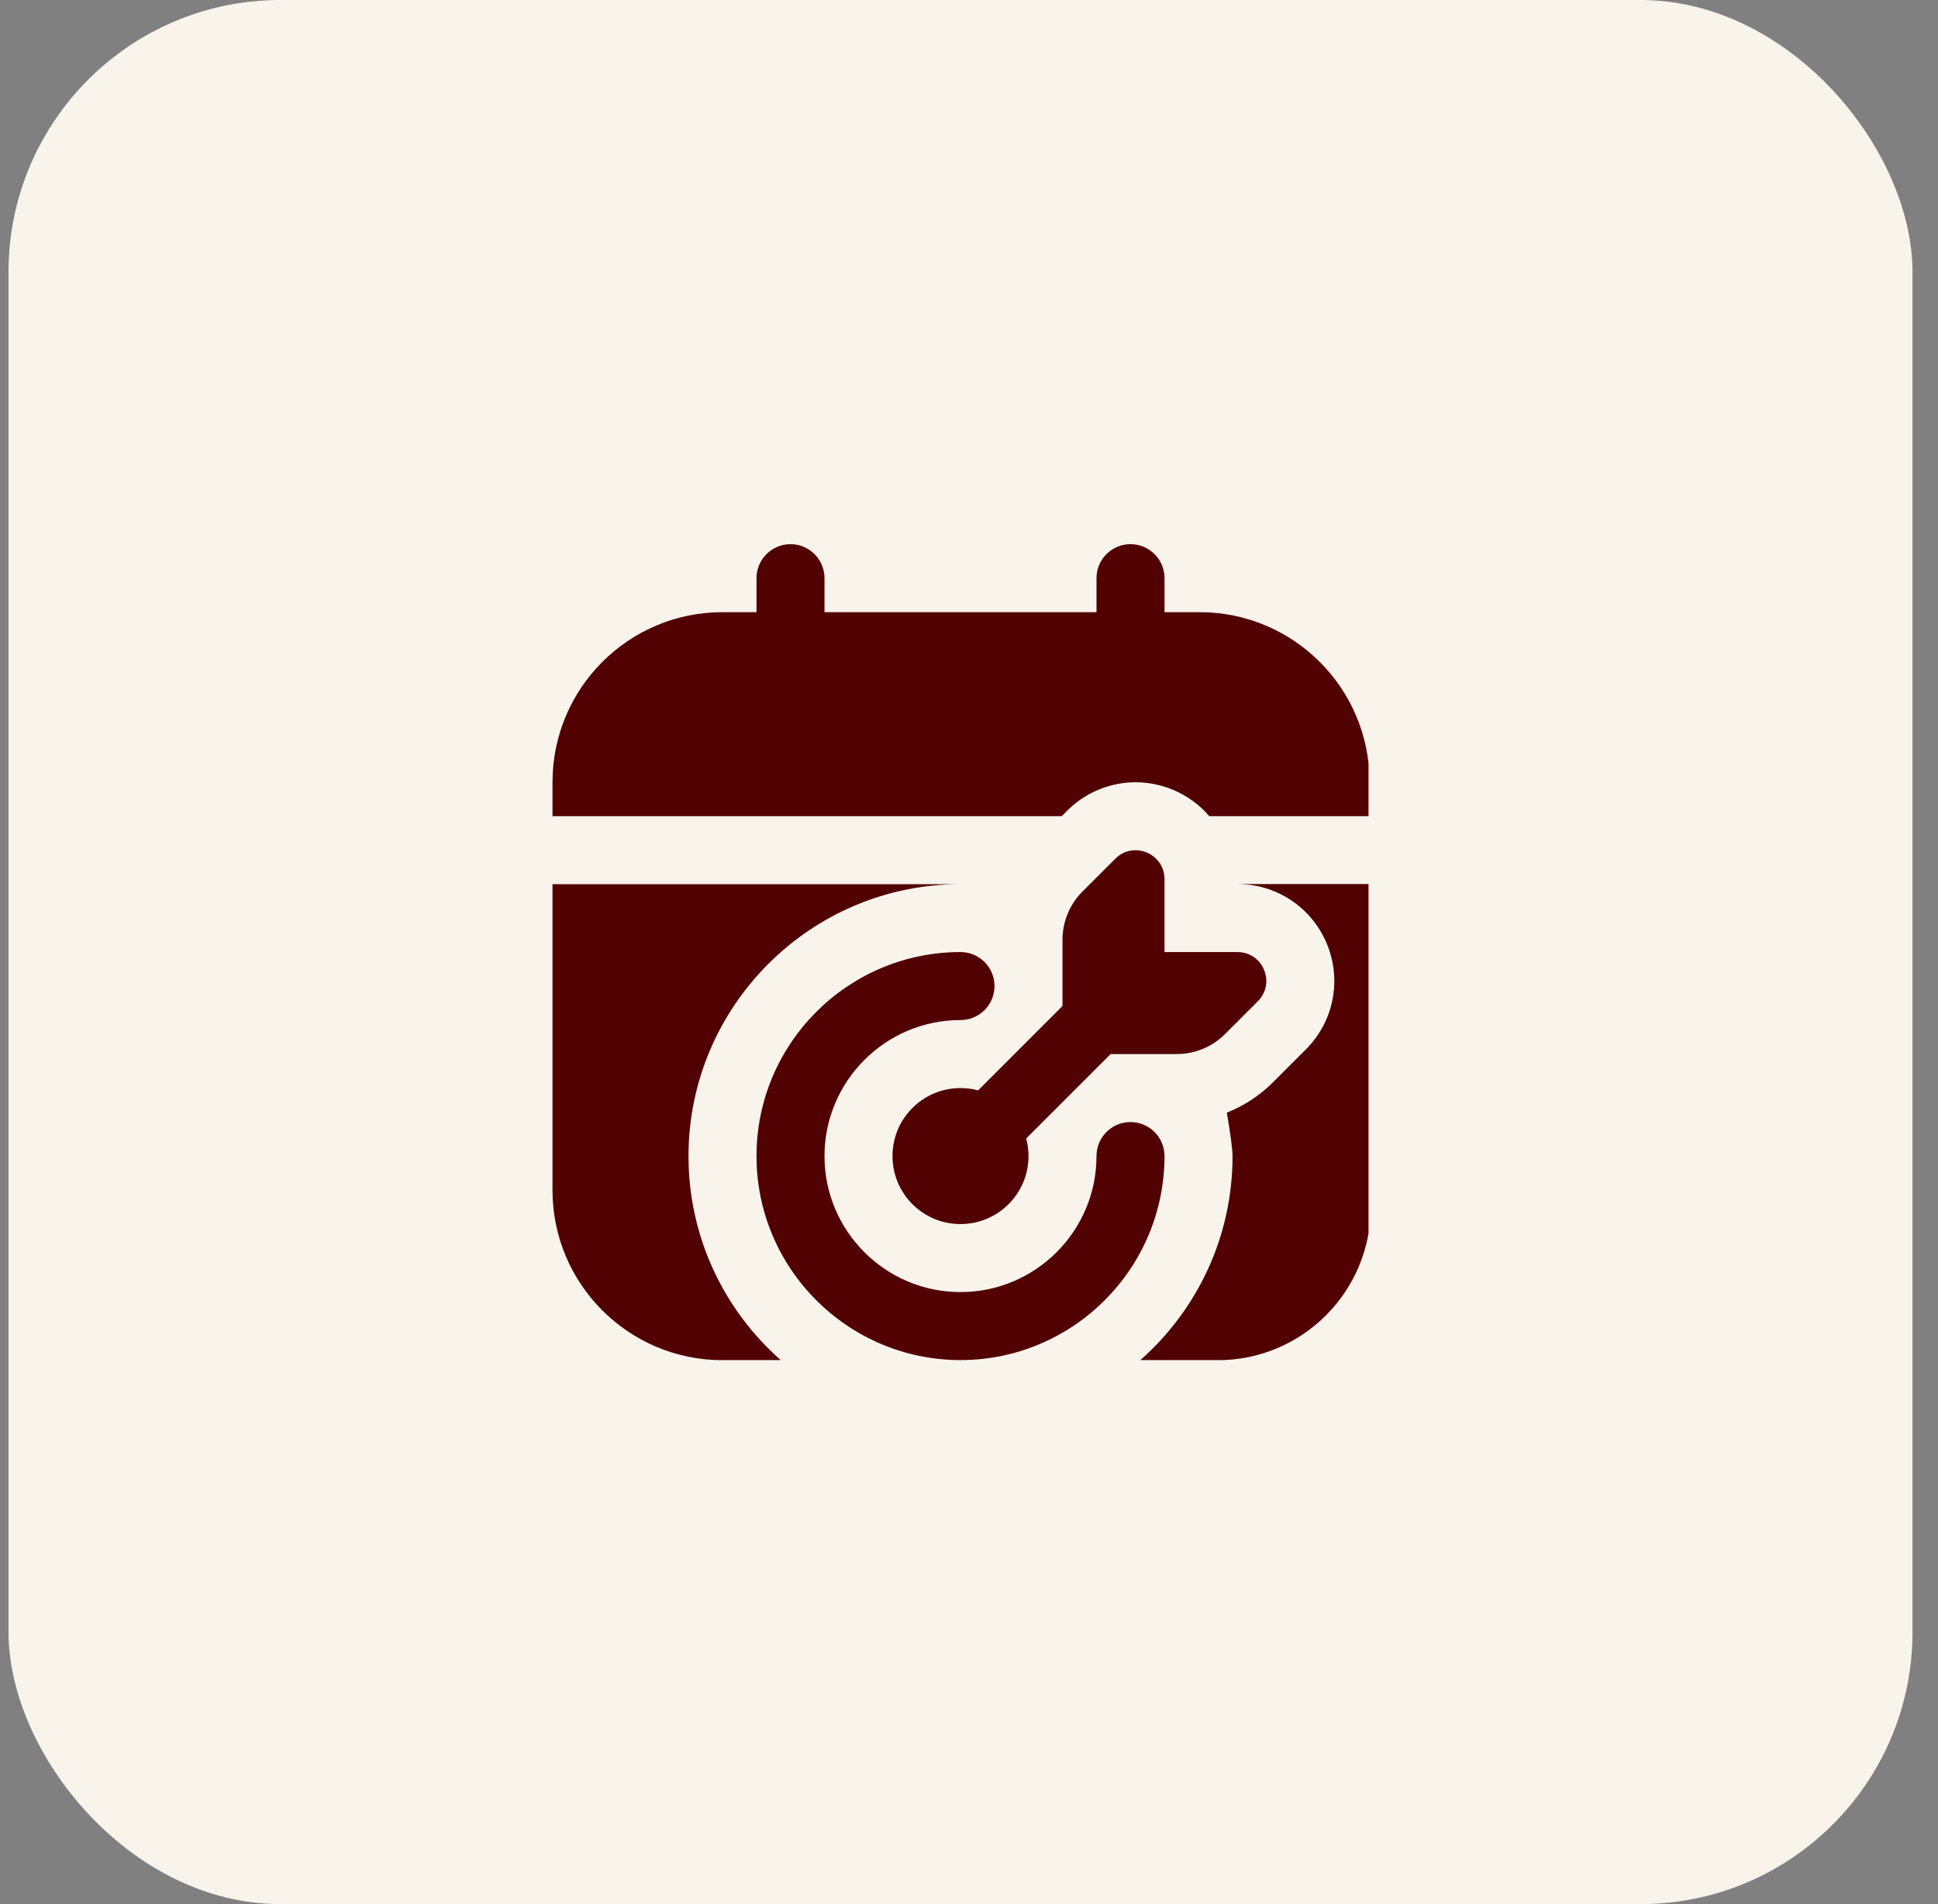 <svg width="57" height="56" viewBox="0 0 57 56" fill="none" xmlns="http://www.w3.org/2000/svg">
<rect x="0" y="0" width="57" height="56" fill="#808080" stroke="none"/>
<rect x="0.25" width="56" height="56" rx="8" fill="#F8F3EB"/>
<g clip-path="url(#clip0_42_697)">
<path d="M34.25 34C34.25 37.309 31.559 40 28.25 40C24.941 40 22.25 37.309 22.25 34C22.25 30.691 24.941 28 28.25 28C28.802 28 29.25 28.447 29.25 29C29.25 29.553 28.802 30 28.25 30C26.044 30 24.25 31.794 24.25 34C24.25 36.206 26.044 38 28.25 38C30.456 38 32.25 36.206 32.25 34C32.25 33.447 32.698 33 33.25 33C33.802 33 34.25 33.447 34.25 34ZM34.614 31C35.144 31 35.653 30.789 36.028 30.414L36.994 29.448C37.529 28.913 37.15 28 36.394 28H34.25V25.856C34.25 25.1 33.336 24.721 32.802 25.256L31.836 26.222C31.461 26.597 31.25 27.106 31.25 27.636V29.586L28.768 32.068C28.603 32.024 28.429 32 28.25 32C27.145 32 26.25 32.895 26.25 34C26.25 35.105 27.145 36 28.25 36C29.355 36 30.25 35.105 30.25 34C30.25 33.821 30.226 33.647 30.182 33.482L32.664 31H34.614ZM31.388 23.842C32.206 23.026 33.424 22.783 34.491 23.225C34.917 23.401 35.282 23.67 35.568 24.004H40.288L40.282 22.973C40.265 20.224 38.032 18.004 35.282 18.004H34.251V17.004C34.25 16.452 33.802 16.004 33.25 16.004C32.698 16.004 32.25 16.452 32.25 17.004V18.004H24.25V17.004C24.25 16.452 23.802 16.004 23.25 16.004C22.698 16.004 22.25 16.452 22.25 17.004V18.004H21.25C18.489 18.004 16.25 20.242 16.25 23.004V24.004H31.226L31.388 23.842ZM20.25 34.004C20.25 29.593 23.839 26.004 28.25 26.004H16.25V35.003C16.25 37.763 18.487 40.001 21.247 40.003H22.965C21.301 38.537 20.25 36.391 20.25 34.004ZM40.25 26H36.394C37.551 26 38.583 26.69 39.026 27.759C39.469 28.828 39.226 30.046 38.408 30.863L37.443 31.828C37.049 32.222 36.587 32.524 36.083 32.723C36.186 33.327 36.251 33.792 36.251 34.004C36.251 36.391 35.2 38.537 33.536 40.004H35.819C38.308 40.001 40.323 37.98 40.316 35.491L40.25 26Z" fill="#510101"/>
</g>
<defs>
<clipPath id="clip0_42_697">
<rect width="24" height="24" fill="white" transform="translate(16.25 16)"/>
</clipPath>
</defs>
</svg>
